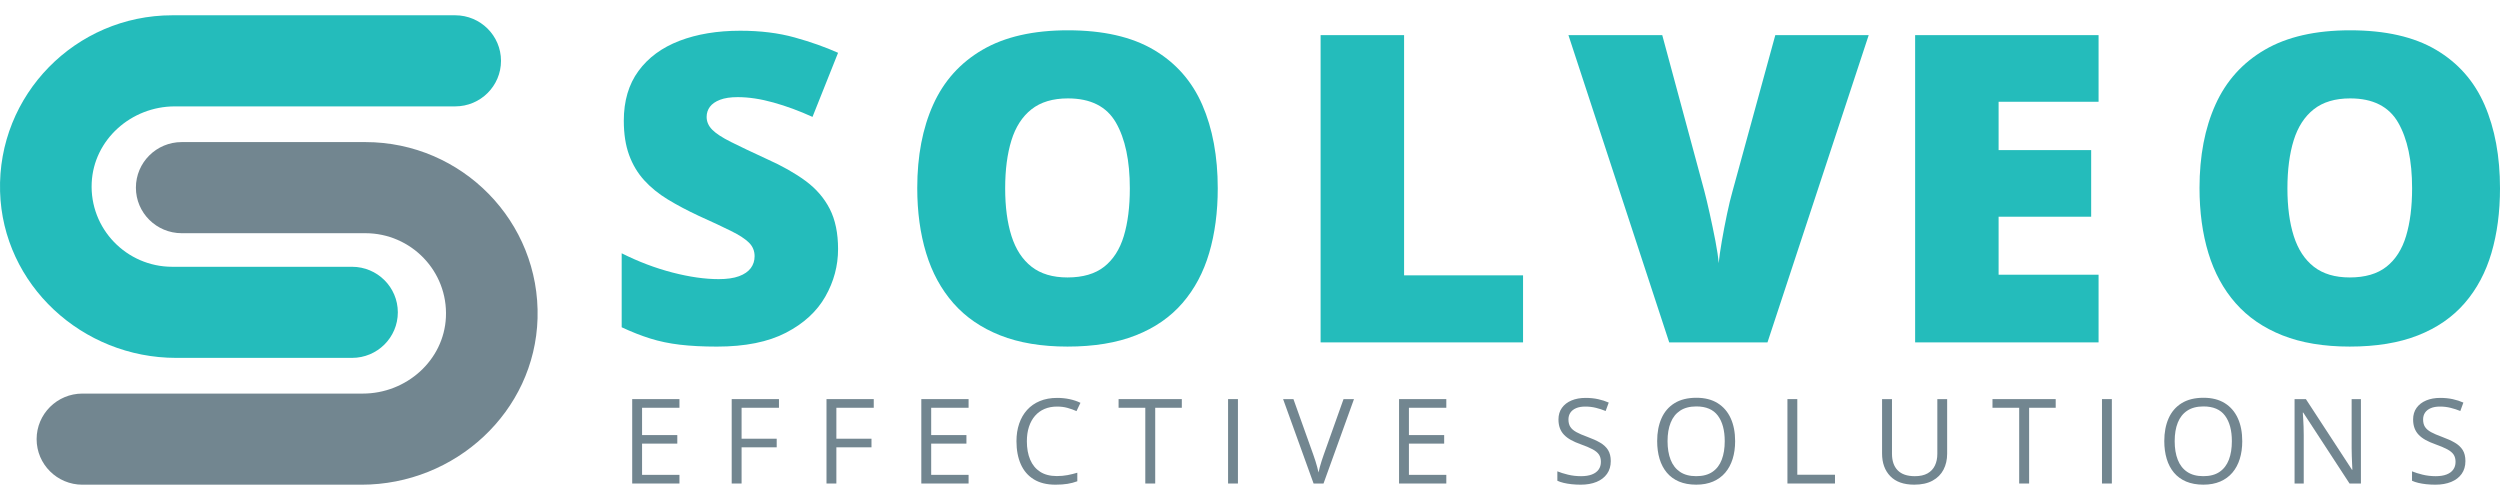 <svg width="150" height="30" viewBox="0 0 150 30" fill="none" xmlns="http://www.w3.org/2000/svg">
<path d="M21.689 29.082H4.945C3.428 29.082 2.197 27.858 2.197 26.349C2.197 24.839 3.428 23.615 4.945 23.615H21.769C24.379 23.615 26.634 21.625 26.755 19.033C26.885 16.276 24.667 13.992 21.922 13.992H10.902C9.385 13.992 8.154 12.768 8.154 11.259C8.154 9.749 9.385 8.525 10.902 8.525H21.922C27.721 8.525 32.419 13.299 32.253 19.102C32.093 24.7 27.32 29.082 21.689 29.082Z" fill="#728690"/>
<path d="M21.122 21.473H10.568C4.937 21.473 0.164 17.091 0.004 11.493C-0.162 5.69 4.537 0.917 10.335 0.917H27.312C28.83 0.917 30.06 2.141 30.06 3.65V3.65C30.06 5.16 28.83 6.383 27.312 6.383H10.489C7.879 6.383 5.624 8.373 5.502 10.966C5.372 13.723 7.591 16.007 10.335 16.007H21.122C22.639 16.007 23.87 17.231 23.87 18.74C23.87 20.25 22.639 21.473 21.122 21.473Z" fill="#24BCBB"/>
<path d="M50.284 14.945C50.284 15.945 50.031 16.893 49.523 17.788C49.016 18.684 48.228 19.409 47.159 19.963C46.09 20.518 44.709 20.796 43.019 20.796C42.174 20.796 41.432 20.758 40.794 20.682C40.156 20.607 39.562 20.483 39.013 20.31C38.463 20.138 37.892 19.913 37.301 19.636V15.197C38.307 15.701 39.321 16.086 40.344 16.351C41.367 16.616 42.292 16.748 43.12 16.748C43.619 16.748 44.027 16.689 44.344 16.572C44.661 16.454 44.895 16.292 45.048 16.086C45.2 15.88 45.276 15.643 45.276 15.374C45.276 15.054 45.164 14.783 44.94 14.56C44.716 14.338 44.359 14.104 43.868 13.861C43.378 13.617 42.732 13.314 41.929 12.953C41.244 12.633 40.625 12.305 40.071 11.969C39.517 11.633 39.044 11.248 38.651 10.815C38.258 10.382 37.956 9.876 37.745 9.296C37.533 8.716 37.428 8.031 37.428 7.241C37.428 6.055 37.721 5.061 38.309 4.258C38.896 3.456 39.716 2.853 40.769 2.449C41.821 2.046 43.036 1.844 44.414 1.844C45.622 1.844 46.711 1.978 47.678 2.247C48.646 2.516 49.515 2.823 50.284 3.168L48.75 7.014C47.955 6.652 47.173 6.364 46.404 6.15C45.635 5.935 44.921 5.828 44.262 5.828C43.831 5.828 43.478 5.881 43.203 5.986C42.928 6.091 42.725 6.232 42.594 6.408C42.463 6.585 42.398 6.787 42.398 7.014C42.398 7.299 42.51 7.556 42.734 7.783C42.958 8.01 43.334 8.256 43.862 8.52C44.391 8.785 45.111 9.128 46.024 9.548C46.928 9.952 47.698 10.387 48.331 10.853C48.965 11.32 49.449 11.879 49.783 12.53C50.117 13.182 50.284 13.987 50.284 14.945Z" fill="#24BCBB"/>
<path d="M73.065 11.301C73.065 12.721 72.894 14.014 72.551 15.178C72.209 16.342 71.674 17.345 70.947 18.185C70.22 19.026 69.286 19.671 68.145 20.121C67.004 20.571 65.639 20.795 64.05 20.795C62.495 20.795 61.149 20.571 60.012 20.121C58.875 19.671 57.939 19.028 57.203 18.192C56.468 17.355 55.923 16.353 55.568 15.184C55.213 14.016 55.035 12.713 55.035 11.275C55.035 9.359 55.354 7.692 55.992 6.276C56.631 4.859 57.617 3.762 58.953 2.985C60.288 2.207 61.996 1.818 64.075 1.818C66.189 1.818 67.906 2.209 69.229 2.991C70.552 3.773 71.522 4.874 72.139 6.295C72.756 7.715 73.065 9.384 73.065 11.301ZM60.31 11.301C60.31 12.41 60.436 13.364 60.69 14.163C60.944 14.961 61.345 15.575 61.895 16.004C62.444 16.433 63.162 16.647 64.05 16.647C64.971 16.647 65.705 16.433 66.25 16.004C66.795 15.575 67.188 14.961 67.429 14.163C67.67 13.364 67.79 12.41 67.79 11.301C67.79 9.636 67.511 8.321 66.954 7.354C66.396 6.387 65.436 5.904 64.075 5.904C63.171 5.904 62.442 6.122 61.888 6.559C61.334 6.997 60.933 7.619 60.684 8.426C60.434 9.233 60.31 10.191 60.31 11.301Z" fill="#24BCBB"/>
<path d="M79.236 20.543V2.108H84.245V16.521H91.383V20.543H79.236Z" fill="#24BCBB"/>
<path d="M112.122 2.108L106.049 20.543H100.153L94.106 2.108H99.735L102.258 11.452C102.351 11.805 102.459 12.257 102.581 12.807C102.704 13.358 102.818 13.907 102.924 14.453C103.029 14.999 103.095 15.445 103.12 15.79C103.154 15.445 103.217 15.004 103.31 14.466C103.403 13.928 103.507 13.387 103.621 12.845C103.735 12.303 103.843 11.855 103.944 11.502L106.518 2.108H112.122Z" fill="#24BCBB"/>
<path d="M125.914 20.543H114.908V2.108H125.914V6.106H119.916V9.006H125.47V13.003H119.916V16.483H125.914V20.543Z" fill="#24BCBB"/>
<path d="M150 11.301C150 12.721 149.829 14.014 149.487 15.178C149.144 16.342 148.61 17.345 147.883 18.185C147.156 19.026 146.222 19.671 145.081 20.121C143.94 20.571 142.575 20.795 140.986 20.795C139.43 20.795 138.084 20.571 136.947 20.121C135.81 19.671 134.874 19.028 134.139 18.192C133.403 17.355 132.858 16.353 132.503 15.184C132.148 14.016 131.971 12.713 131.971 11.275C131.971 9.359 132.29 7.692 132.928 6.276C133.566 4.859 134.553 3.762 135.889 2.985C137.224 2.207 138.931 1.818 141.011 1.818C143.124 1.818 144.842 2.209 146.165 2.991C147.488 3.773 148.458 4.874 149.075 6.295C149.692 7.715 150 9.384 150 11.301ZM137.245 11.301C137.245 12.41 137.372 13.364 137.626 14.163C137.879 14.961 138.281 15.575 138.83 16.004C139.38 16.433 140.098 16.647 140.986 16.647C141.907 16.647 142.64 16.433 143.185 16.004C143.731 15.575 144.124 14.961 144.364 14.163C144.605 13.364 144.726 12.41 144.726 11.301C144.726 9.636 144.447 8.321 143.889 7.354C143.331 6.387 142.372 5.904 141.011 5.904C140.106 5.904 139.377 6.122 138.824 6.559C138.27 6.997 137.869 7.619 137.619 8.426C137.37 9.233 137.245 10.191 137.245 11.301Z" fill="#24BCBB"/>
<path d="M40.767 29.011H37.932V23.946H40.767V24.466H38.524V26.105H40.638V26.617H38.524V28.491H40.767V29.011Z" fill="#728690"/>
<path d="M44.495 29.011H43.902V23.946H46.738V24.466H44.495V26.323H46.602V26.839H44.495V29.011Z" fill="#728690"/>
<path d="M50.182 29.011H49.59V23.946H52.425V24.466H50.182V26.323H52.289V26.839H50.182V29.011Z" fill="#728690"/>
<path d="M58.115 29.011H55.279V23.946H58.115V24.466H55.871V26.105H57.986V26.617H55.871V28.491H58.115V29.011Z" fill="#728690"/>
<path d="M63.427 24.394C63.146 24.394 62.893 24.442 62.669 24.537C62.445 24.633 62.255 24.772 62.098 24.953C61.941 25.134 61.821 25.353 61.737 25.61C61.654 25.866 61.612 26.155 61.612 26.476C61.612 26.901 61.678 27.269 61.812 27.582C61.946 27.895 62.145 28.137 62.411 28.308C62.677 28.479 63.01 28.564 63.409 28.564C63.637 28.564 63.851 28.545 64.052 28.507C64.253 28.469 64.448 28.421 64.639 28.363V28.876C64.453 28.945 64.258 28.997 64.053 29.03C63.849 29.064 63.606 29.081 63.325 29.081C62.808 29.081 62.375 28.974 62.028 28.76C61.681 28.547 61.421 28.245 61.248 27.854C61.075 27.464 60.988 27.003 60.988 26.472C60.988 26.089 61.042 25.738 61.15 25.421C61.258 25.103 61.416 24.829 61.624 24.598C61.832 24.367 62.087 24.189 62.39 24.063C62.693 23.937 63.041 23.874 63.434 23.874C63.691 23.874 63.94 23.899 64.179 23.95C64.418 24.001 64.634 24.074 64.827 24.169L64.59 24.667C64.427 24.593 64.249 24.529 64.055 24.475C63.861 24.421 63.652 24.394 63.427 24.394Z" fill="#728690"/>
<path d="M69.313 29.011H68.718V24.466H67.115V23.946H70.909V24.466H69.313V29.011Z" fill="#728690"/>
<path d="M74.276 23.946H73.684V29.011H74.276V23.946Z" fill="#728690"/>
<path d="M81.239 23.946L79.411 29.011H78.815L76.986 23.946H77.606L78.798 27.282C78.846 27.416 78.89 27.544 78.928 27.667C78.967 27.789 79.001 27.907 79.031 28.02C79.061 28.133 79.088 28.243 79.111 28.349C79.134 28.243 79.161 28.133 79.191 28.018C79.221 27.904 79.256 27.785 79.296 27.662C79.335 27.538 79.379 27.408 79.428 27.272L80.612 23.946H81.239Z" fill="#728690"/>
<path d="M86.779 29.011H83.943V23.946H86.779V24.466H84.535V26.105H86.65V26.617H84.535V28.491H86.779V29.011Z" fill="#728690"/>
<path d="M96.646 27.664C96.646 27.964 96.571 28.22 96.421 28.431C96.272 28.642 96.062 28.803 95.793 28.914C95.523 29.025 95.206 29.081 94.842 29.081C94.649 29.081 94.467 29.071 94.295 29.053C94.123 29.034 93.965 29.008 93.821 28.973C93.677 28.939 93.55 28.896 93.441 28.845V28.28C93.616 28.352 93.828 28.418 94.079 28.48C94.33 28.541 94.592 28.571 94.866 28.571C95.121 28.571 95.337 28.537 95.514 28.469C95.69 28.401 95.825 28.303 95.916 28.175C96.008 28.047 96.054 27.892 96.054 27.712C96.054 27.539 96.016 27.394 95.939 27.277C95.862 27.161 95.735 27.055 95.558 26.959C95.38 26.863 95.138 26.761 94.831 26.652C94.615 26.576 94.425 26.492 94.26 26.401C94.095 26.31 93.957 26.207 93.846 26.091C93.734 25.976 93.65 25.842 93.593 25.689C93.536 25.537 93.508 25.362 93.508 25.166C93.508 24.896 93.577 24.664 93.715 24.472C93.853 24.279 94.044 24.131 94.29 24.028C94.534 23.925 94.816 23.874 95.134 23.874C95.406 23.874 95.657 23.899 95.888 23.95C96.119 24.001 96.331 24.069 96.524 24.155L96.339 24.66C96.156 24.584 95.962 24.521 95.756 24.47C95.55 24.419 95.339 24.394 95.12 24.394C94.902 24.394 94.718 24.425 94.568 24.489C94.418 24.552 94.304 24.642 94.225 24.757C94.146 24.873 94.107 25.01 94.107 25.17C94.107 25.348 94.144 25.495 94.22 25.613C94.295 25.731 94.416 25.835 94.582 25.927C94.748 26.018 94.968 26.113 95.242 26.212C95.542 26.321 95.796 26.436 96.005 26.557C96.214 26.678 96.373 26.826 96.482 27C96.591 27.175 96.646 27.396 96.646 27.664Z" fill="#728690"/>
<path d="M104.108 26.471C104.108 26.862 104.058 27.217 103.958 27.536C103.858 27.856 103.71 28.131 103.514 28.361C103.318 28.591 103.074 28.768 102.784 28.893C102.494 29.017 102.157 29.08 101.774 29.08C101.379 29.08 101.035 29.017 100.741 28.893C100.447 28.768 100.204 28.59 100.01 28.359C99.816 28.128 99.671 27.852 99.574 27.531C99.478 27.21 99.43 26.855 99.43 26.464C99.43 25.947 99.516 25.493 99.688 25.103C99.859 24.713 100.12 24.409 100.469 24.192C100.819 23.975 101.257 23.866 101.784 23.866C102.288 23.866 102.713 23.974 103.057 24.188C103.402 24.403 103.664 24.705 103.841 25.094C104.019 25.483 104.108 25.942 104.108 26.471ZM100.053 26.471C100.053 26.901 100.115 27.273 100.238 27.587C100.361 27.901 100.55 28.143 100.804 28.314C101.058 28.485 101.381 28.57 101.774 28.57C102.169 28.57 102.492 28.485 102.744 28.314C102.996 28.143 103.182 27.901 103.303 27.587C103.424 27.273 103.484 26.901 103.484 26.471C103.484 25.818 103.347 25.307 103.071 24.938C102.796 24.57 102.367 24.386 101.784 24.386C101.39 24.386 101.064 24.47 100.809 24.639C100.554 24.807 100.364 25.047 100.24 25.358C100.115 25.668 100.053 26.039 100.053 26.471Z" fill="#728690"/>
<path d="M107.246 29.011V23.946H107.838V28.484H110.099V29.011H107.246Z" fill="#728690"/>
<path d="M116.829 23.946V27.223C116.829 27.581 116.756 27.9 116.611 28.179C116.466 28.459 116.247 28.679 115.954 28.839C115.662 29 115.295 29.08 114.854 29.08C114.224 29.08 113.745 28.91 113.417 28.571C113.088 28.231 112.924 27.778 112.924 27.209V23.946H113.519V27.227C113.519 27.656 113.634 27.988 113.863 28.221C114.091 28.454 114.433 28.571 114.888 28.571C115.2 28.571 115.454 28.515 115.653 28.403C115.851 28.291 115.999 28.134 116.095 27.932C116.192 27.73 116.24 27.496 116.24 27.23V23.946H116.829Z" fill="#728690"/>
<path d="M121.747 29.011H121.151V24.466H119.549V23.946H123.342V24.466H121.747V29.011Z" fill="#728690"/>
<path d="M126.711 23.946H126.119V29.011H126.711V23.946Z" fill="#728690"/>
<path d="M134.535 26.471C134.535 26.862 134.485 27.217 134.386 27.536C134.286 27.856 134.138 28.131 133.942 28.361C133.745 28.591 133.502 28.768 133.212 28.893C132.922 29.017 132.585 29.08 132.202 29.08C131.807 29.08 131.463 29.017 131.169 28.893C130.875 28.768 130.631 28.59 130.437 28.359C130.243 28.128 130.098 27.852 130.002 27.531C129.906 27.21 129.857 26.855 129.857 26.464C129.857 25.947 129.943 25.493 130.115 25.103C130.287 24.713 130.548 24.409 130.897 24.192C131.247 23.975 131.685 23.866 132.212 23.866C132.716 23.866 133.14 23.974 133.485 24.188C133.83 24.403 134.091 24.705 134.269 25.094C134.447 25.483 134.535 25.942 134.535 26.471ZM130.481 26.471C130.481 26.901 130.542 27.273 130.666 27.587C130.789 27.901 130.977 28.143 131.232 28.314C131.486 28.485 131.809 28.57 132.202 28.57C132.596 28.57 132.92 28.485 133.172 28.314C133.424 28.143 133.61 27.901 133.731 27.587C133.852 27.273 133.912 26.901 133.912 26.471C133.912 25.818 133.774 25.307 133.499 24.938C133.224 24.57 132.795 24.386 132.212 24.386C131.817 24.386 131.492 24.47 131.237 24.639C130.981 24.807 130.792 25.047 130.667 25.358C130.543 25.668 130.481 26.039 130.481 26.471Z" fill="#728690"/>
<path d="M141.655 29.011H140.972L138.196 24.757H138.168C138.175 24.87 138.184 24.999 138.193 25.143C138.202 25.288 138.21 25.441 138.215 25.604C138.221 25.767 138.224 25.932 138.224 26.101V29.011H137.674V23.946H138.353L141.119 28.186H141.143C141.138 28.105 141.133 27.991 141.126 27.842C141.119 27.693 141.112 27.532 141.107 27.36C141.101 27.188 141.098 27.028 141.098 26.88V23.946H141.655V29.011Z" fill="#728690"/>
<path d="M147.925 27.664C147.925 27.964 147.85 28.22 147.701 28.431C147.551 28.642 147.341 28.803 147.072 28.914C146.802 29.025 146.486 29.081 146.121 29.081C145.928 29.081 145.746 29.071 145.574 29.053C145.402 29.034 145.244 29.008 145.1 28.973C144.956 28.939 144.83 28.896 144.721 28.845V28.28C144.895 28.352 145.107 28.418 145.358 28.48C145.609 28.541 145.871 28.571 146.145 28.571C146.401 28.571 146.617 28.537 146.793 28.469C146.97 28.401 147.104 28.303 147.195 28.175C147.287 28.047 147.333 27.892 147.333 27.712C147.333 27.539 147.295 27.394 147.218 27.277C147.142 27.161 147.014 27.055 146.837 26.959C146.659 26.863 146.417 26.761 146.111 26.652C145.895 26.576 145.704 26.492 145.539 26.401C145.374 26.31 145.236 26.207 145.125 26.091C145.013 25.976 144.929 25.842 144.872 25.689C144.815 25.537 144.787 25.362 144.787 25.166C144.787 24.896 144.856 24.664 144.994 24.472C145.132 24.279 145.324 24.131 145.569 24.028C145.814 23.925 146.095 23.874 146.414 23.874C146.685 23.874 146.937 23.899 147.168 23.95C147.399 24.001 147.611 24.069 147.803 24.155L147.619 24.66C147.435 24.584 147.241 24.521 147.035 24.47C146.83 24.419 146.618 24.394 146.4 24.394C146.181 24.394 145.997 24.425 145.848 24.489C145.698 24.552 145.583 24.642 145.504 24.757C145.425 24.873 145.386 25.01 145.386 25.17C145.386 25.348 145.424 25.495 145.499 25.613C145.575 25.731 145.695 25.835 145.861 25.927C146.027 26.018 146.247 26.113 146.521 26.212C146.821 26.321 147.075 26.436 147.284 26.557C147.493 26.678 147.652 26.826 147.762 27C147.871 27.175 147.925 27.396 147.925 27.664Z" fill="#728690"/>
</svg>
